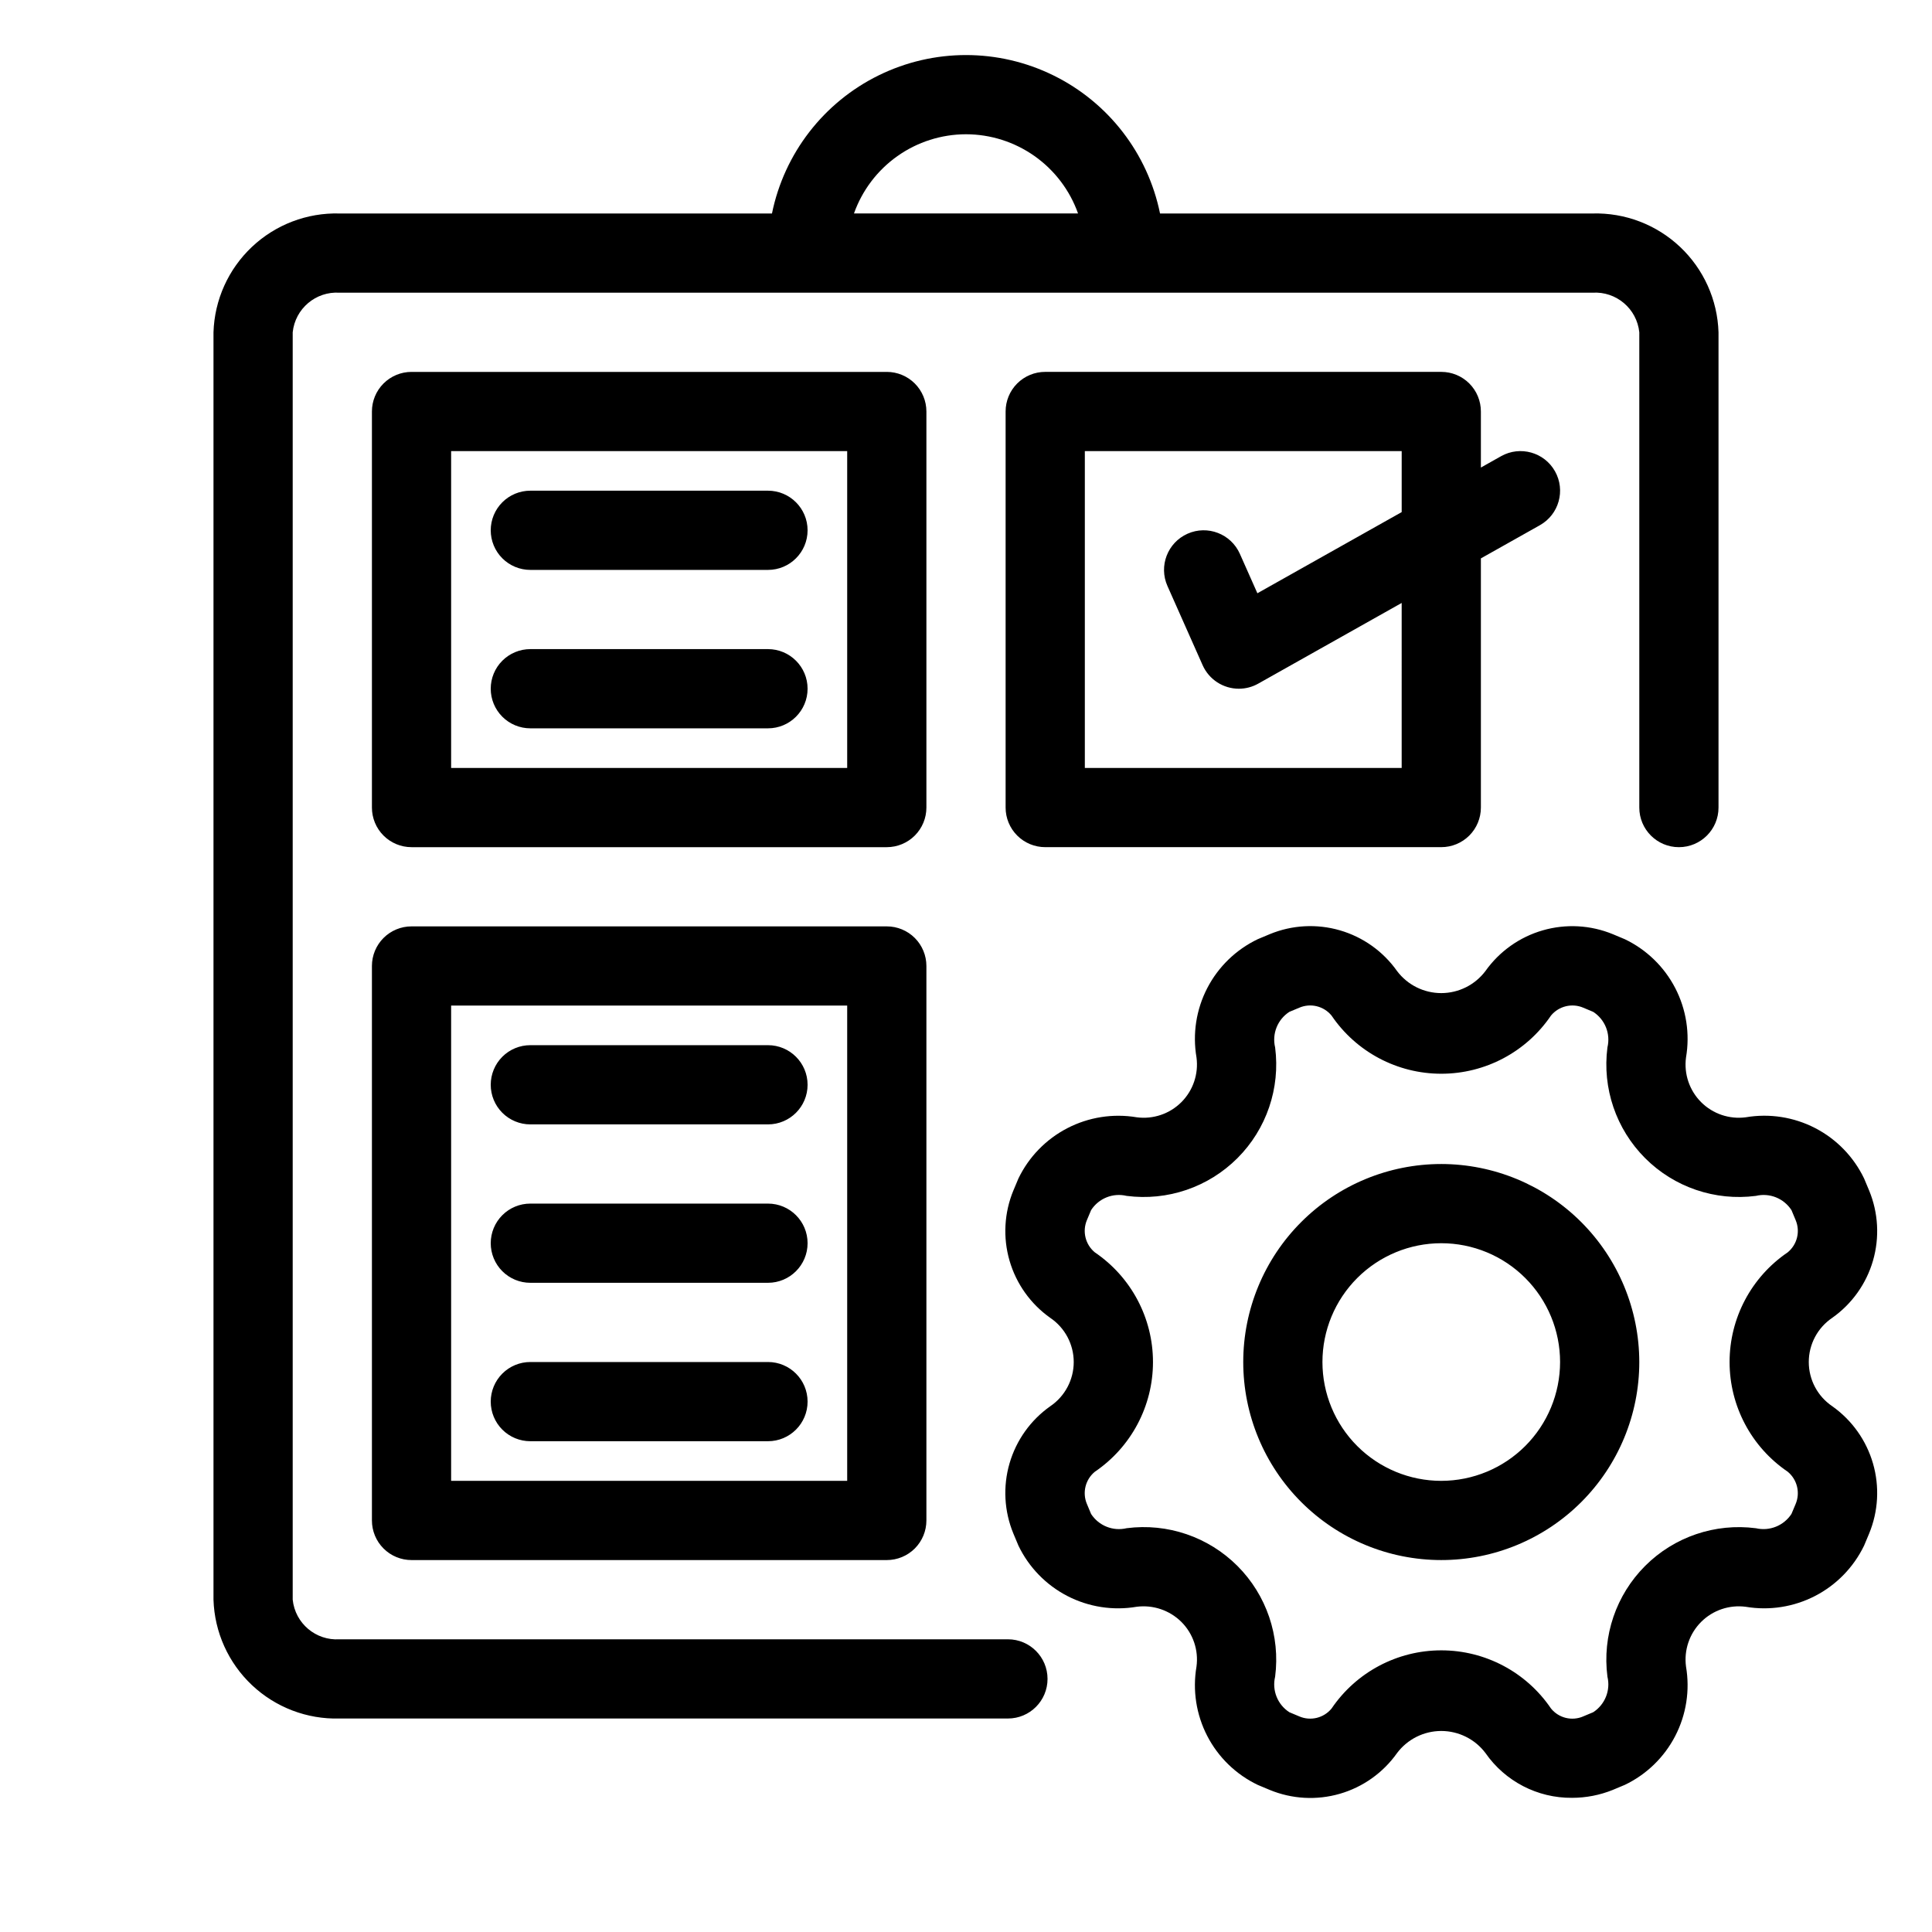 <?xml version="1.0" encoding="UTF-8"?>
<!-- Uploaded to: ICON Repo, www.iconrepo.com, Generator: ICON Repo Mixer Tools -->
<svg fill="#000000" width="800px" height="800px" version="1.1" viewBox="144 144 512 512" xmlns="http://www.w3.org/2000/svg">
 <path d="m411.11 578.43h-177.14c-6.281 0.398-11.754-4.234-12.402-10.496v-335.87c0.648-6.262 6.121-10.895 12.402-10.496h332.06c6.281-0.398 11.758 4.234 12.402 10.496v125.95c0 5.797 4.699 10.496 10.496 10.496s10.496-4.699 10.496-10.496v-125.95c-0.27-8.598-3.934-16.738-10.195-22.641-6.258-5.902-14.598-9.082-23.199-8.848h-114.61c-3.25-15.926-13.695-29.445-28.285-36.609-14.59-7.168-31.676-7.168-46.266 0-14.59 7.164-25.039 20.684-28.289 36.609h-114.61c-8.598-0.234-16.941 2.945-23.199 8.848-6.262 5.902-9.926 14.043-10.195 22.641v335.87c0.27 8.602 3.934 16.742 10.195 22.641 6.258 5.902 14.602 9.086 23.199 8.848h177.14c5.797 0 10.496-4.699 10.496-10.496s-4.699-10.496-10.496-10.496zm-11.109-398.85c6.508 0.008 12.859 2.031 18.176 5.789 5.312 3.758 9.34 9.066 11.516 15.203h-59.383c2.18-6.137 6.199-11.445 11.516-15.203 5.316-3.762 11.664-5.781 18.176-5.789zm-10.496 73.473c0-2.785-1.105-5.453-3.074-7.422s-4.641-3.074-7.422-3.074h-125.95c-2.785 0-5.453 1.105-7.422 3.074s-3.074 4.637-3.074 7.422v104.96c0 2.781 1.105 5.453 3.074 7.422s4.637 3.074 7.422 3.074h125.95c2.781 0 5.453-1.105 7.422-3.074s3.074-4.641 3.074-7.422zm-20.992 94.465h-104.96v-83.969h104.96zm10.496 41.984h-125.95c-2.785-0.004-5.453 1.102-7.422 3.07s-3.074 4.641-3.074 7.426v146.94c0 2.785 1.105 5.457 3.074 7.426s4.637 3.074 7.422 3.07h125.95c2.781 0.004 5.453-1.102 7.422-3.07s3.074-4.641 3.074-7.426v-146.94c0-2.785-1.105-5.457-3.074-7.426s-4.641-3.074-7.422-3.07zm-10.496 146.94h-104.96v-125.95h104.96zm157.44-293.89h-104.96c-2.785-0.004-5.457 1.102-7.426 3.07s-3.074 4.641-3.07 7.426v104.96c-0.004 2.781 1.102 5.453 3.07 7.422s4.641 3.074 7.426 3.074h104.96c2.785 0 5.457-1.105 7.426-3.074s3.074-4.641 3.07-7.422v-66.027l15.641-8.797 0.004-0.004c5.047-2.84 6.836-9.238 3.996-14.285-2.84-5.051-9.238-6.84-14.289-4l-5.352 3.012v-14.859c0.004-2.785-1.102-5.457-3.07-7.426s-4.641-3.074-7.426-3.07zm-10.496 104.96h-83.965v-83.969h83.969v16.168l-38.242 21.508-4.644-10.453c-2.356-5.297-8.562-7.684-13.859-5.328-5.301 2.356-7.684 8.559-5.332 13.855l9.328 20.992c1.688 3.789 5.449 6.231 9.594 6.234 1.805 0 3.578-0.465 5.148-1.355l38.004-21.375zm114.12 169.16c-3.894-2.629-6.231-7.016-6.231-11.715-0.004-4.695 2.328-9.09 6.219-11.719 5.211-3.68 9.02-9.02 10.797-15.148 1.773-6.129 1.418-12.676-1.016-18.574-0.43-1.078-0.883-2.152-1.344-3.207-2.758-5.742-7.309-10.43-12.965-13.355s-12.113-3.93-18.391-2.859c-4.352 0.578-8.727-0.906-11.832-4.012-3.106-3.106-4.586-7.484-4.004-11.836 1.074-6.277 0.074-12.734-2.852-18.391-2.93-5.656-7.621-10.203-13.363-12.953-1.055-0.461-2.133-0.914-3.176-1.332h-0.004c-5.898-2.43-12.449-2.789-18.578-1.016-6.133 1.77-11.48 5.57-15.176 10.773-2.766 3.684-7.106 5.852-11.711 5.856-4.609 0-8.949-2.164-11.719-5.848-3.68-5.207-9.023-9.012-15.148-10.789-6.129-1.777-12.676-1.422-18.574 1.012-1.078 0.43-2.152 0.883-3.207 1.344-5.746 2.75-10.438 7.301-13.367 12.957-2.926 5.66-3.926 12.117-2.848 18.398 0.574 4.352-0.906 8.727-4.012 11.832-3.109 3.102-7.484 4.582-11.836 4.004-6.277-1.055-12.723-0.039-18.375 2.883-5.652 2.922-10.203 7.602-12.969 13.332-0.461 1.055-0.914 2.133-1.332 3.176h-0.004c-2.438 5.902-2.801 12.453-1.027 18.586 1.773 6.133 5.578 11.48 10.785 15.168 3.894 2.625 6.231 7.016 6.234 11.715 0 4.695-2.332 9.086-6.223 11.719-5.211 3.68-9.016 9.02-10.793 15.148-1.777 6.125-1.418 12.676 1.016 18.574 0.43 1.078 0.883 2.152 1.344 3.207 2.754 5.742 7.309 10.43 12.969 13.355 5.656 2.922 12.117 3.922 18.395 2.848 4.344-0.547 8.699 0.93 11.809 4.008 3.117 3.106 4.606 7.488 4.016 11.852-1.074 6.277-0.07 12.734 2.856 18.391 2.926 5.656 7.617 10.203 13.363 12.953 1.055 0.461 2.133 0.914 3.176 1.332 5.898 2.441 12.453 2.805 18.586 1.031 6.133-1.773 11.48-5.578 15.168-10.789 2.766-3.684 7.106-5.852 11.711-5.856 4.609 0 8.949 2.164 11.719 5.844 5.215 7.508 13.801 11.953 22.941 11.871 3.695 0 7.356-0.707 10.781-2.09 1.078-0.43 2.152-0.883 3.207-1.344h0.004c5.746-2.75 10.438-7.301 13.363-12.961 2.926-5.656 3.926-12.113 2.852-18.395-0.578-4.352 0.906-8.727 4.012-11.832s7.481-4.586 11.836-4.004c6.273 1.055 12.723 0.043 18.375-2.879 5.652-2.926 10.203-7.606 12.969-13.336 0.461-1.055 0.914-2.133 1.332-3.176v-0.004c2.441-5.898 2.805-12.449 1.031-18.582-1.773-6.133-5.578-11.48-10.789-15.168zm-11.797 17.363c2.508 2.086 3.348 5.566 2.07 8.566l-1.098 2.613c-2.035 3.109-5.789 4.621-9.41 3.785-10.805-1.41-21.652 2.273-29.359 9.977s-11.402 18.547-10 29.352c0.871 3.625-0.641 7.406-3.773 9.43l-2.644 1.105v0.004c-2.992 1.293-6.481 0.438-8.535-2.094-6.539-9.641-17.434-15.418-29.082-15.414-11.652 0-22.543 5.781-29.078 15.426-2.074 2.523-5.57 3.371-8.57 2.07l-2.613-1.098c-3.129-2.019-4.641-5.797-3.769-9.418 1.402-10.805-2.289-21.648-9.992-29.352-7.703-7.707-18.543-11.398-29.348-10-3.625 0.867-7.402-0.645-9.43-3.769l-1.105-2.644h-0.004c-1.266-2.996-0.418-6.469 2.094-8.539 9.641-6.539 15.418-17.434 15.414-29.082 0-11.652-5.781-22.543-15.426-29.078-2.508-2.086-3.348-5.566-2.07-8.566l1.098-2.613v-0.004c2.019-3.129 5.797-4.641 9.418-3.769 10.805 1.402 21.648-2.289 29.352-9.992 7.707-7.699 11.398-18.543 10-29.348-0.875-3.625 0.641-7.406 3.769-9.43l2.644-1.105c2.996-1.281 6.477-0.43 8.539 2.09 6.539 9.645 17.434 15.418 29.082 15.414 11.652 0 22.543-5.781 29.078-15.426 2.082-2.508 5.566-3.352 8.566-2.07l2.613 1.098c3.133 2.019 4.644 5.797 3.773 9.418-1.402 10.805 2.289 21.648 9.992 29.352 7.699 7.707 18.543 11.398 29.348 10 3.625-0.871 7.402 0.641 9.43 3.769l1.105 2.644v0.004c1.27 2.992 0.418 6.465-2.09 8.535-9.645 6.539-15.418 17.434-15.414 29.082 0 11.652 5.777 22.543 15.426 29.078zm-91.832-81.559c-13.918 0-27.266 5.527-37.105 15.371-9.844 9.84-15.371 23.188-15.371 37.105 0 13.922 5.527 27.27 15.371 37.109 9.84 9.844 23.188 15.371 37.105 15.371 13.922 0 27.27-5.527 37.109-15.371 9.844-9.84 15.371-23.188 15.371-37.109-0.016-13.91-5.551-27.25-15.387-37.09-9.84-9.836-23.18-15.371-37.094-15.387zm0 83.969v-0.004c-8.348 0-16.359-3.316-22.266-9.223-5.902-5.902-9.223-13.914-9.223-22.266 0-8.348 3.32-16.359 9.223-22.262 5.906-5.906 13.918-9.223 22.266-9.223 8.352 0 16.363 3.316 22.266 9.223 5.906 5.902 9.223 13.914 9.223 22.262-0.008 8.352-3.328 16.355-9.23 22.258-5.902 5.902-13.906 9.223-22.258 9.23zm-251.9-251.91c0-2.785 1.105-5.453 3.074-7.422s4.637-3.074 7.422-3.074h62.977c5.797 0 10.496 4.699 10.496 10.496s-4.699 10.496-10.496 10.496h-62.977c-2.785 0-5.453-1.105-7.422-3.074s-3.074-4.641-3.074-7.422zm0 41.984c0-2.785 1.105-5.457 3.074-7.422 1.969-1.969 4.637-3.074 7.422-3.074h62.977c5.797 0 10.496 4.699 10.496 10.496s-4.699 10.496-10.496 10.496h-62.977c-2.785 0-5.453-1.105-7.422-3.074s-3.074-4.641-3.074-7.422zm0 104.96c0-2.785 1.105-5.457 3.074-7.426s4.637-3.074 7.422-3.07h62.977c5.797 0 10.496 4.699 10.496 10.496s-4.699 10.496-10.496 10.496h-62.977c-2.785 0-5.453-1.105-7.422-3.074s-3.074-4.641-3.074-7.422zm0 41.984c0-2.785 1.105-5.457 3.074-7.426s4.637-3.074 7.422-3.07h62.977c5.797 0 10.496 4.699 10.496 10.496 0 5.793-4.699 10.492-10.496 10.492h-62.977c-2.785 0.004-5.453-1.102-7.422-3.07s-3.074-4.641-3.074-7.422zm0 41.984v-0.004c0-2.781 1.105-5.453 3.074-7.422s4.637-3.074 7.422-3.074h62.977c5.797 0 10.496 4.699 10.496 10.496s-4.699 10.496-10.496 10.496h-62.977c-2.785 0.004-5.453-1.102-7.422-3.07s-3.074-4.641-3.074-7.426z"/>
</svg>